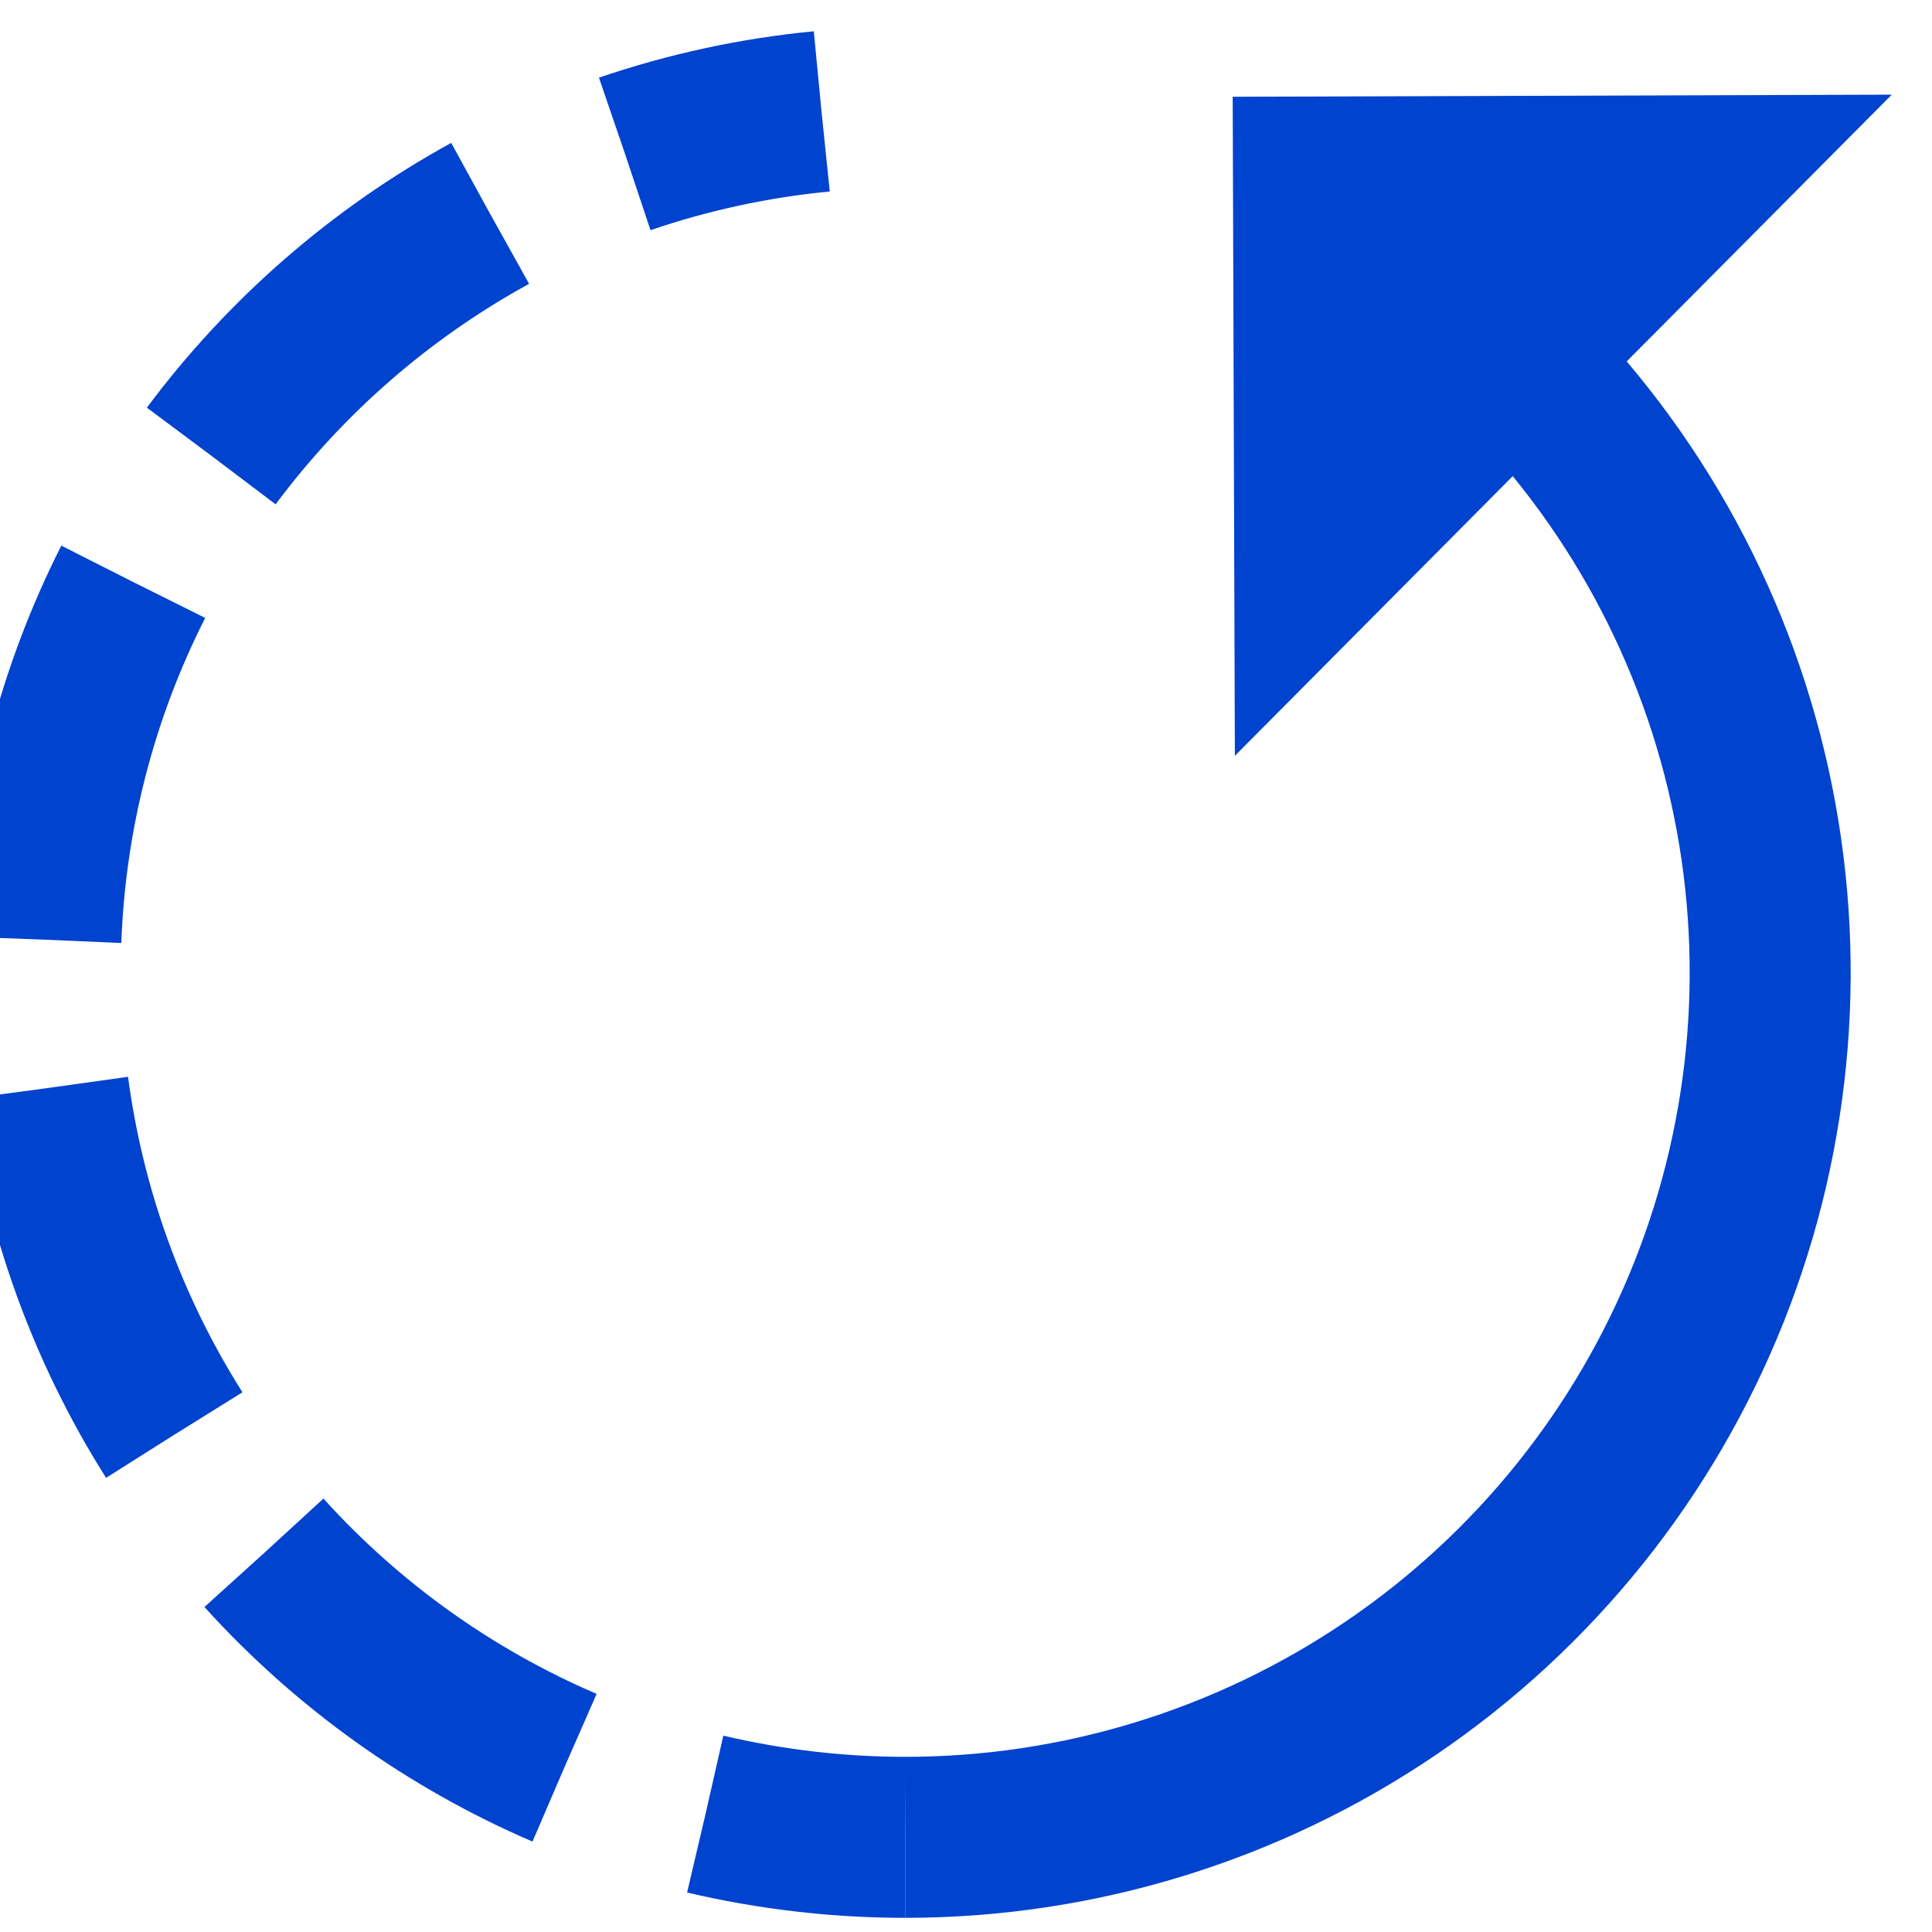 <svg width="24" height="24" viewBox="0 0 24 24" fill="none" xmlns="http://www.w3.org/2000/svg">
<g clip-path="url(#clip0_947_1038)">
<path d="M11.245 22.824C10.41 22.824 9.577 22.727 8.764 22.536M7.01 21.958C5.59 21.347 4.318 20.438 3.281 19.292M2.163 17.824C1.337 16.517 0.804 15.047 0.6 13.515M0.508 11.671C0.565 10.125 0.955 8.61 1.654 7.23M2.626 5.662C3.551 4.422 4.73 3.396 6.086 2.652M7.764 1.911C8.554 1.641 9.374 1.464 10.205 1.384" stroke="#0043CE" stroke-width="2" stroke-linejoin="round" stroke-dasharray="6 2"/>
<path d="M18.619 4.265C20.184 5.742 21.27 7.654 21.735 9.755C22.201 11.856 22.025 14.048 21.231 16.047C20.436 18.047 19.06 19.762 17.279 20.97C15.499 22.178 13.397 22.824 11.245 22.824" stroke="#0043CE" stroke-width="2" stroke-linejoin="round"/>
<path d="M15.313 1.202L15.34 9.389L23.5 1.176L15.313 1.202Z" fill="#0043CE"/>
</g>
<defs>
<clipPath id="clip0_947_1038">
<rect width="24" height="24" fill="white"/>
</clipPath>
</defs>
</svg>
